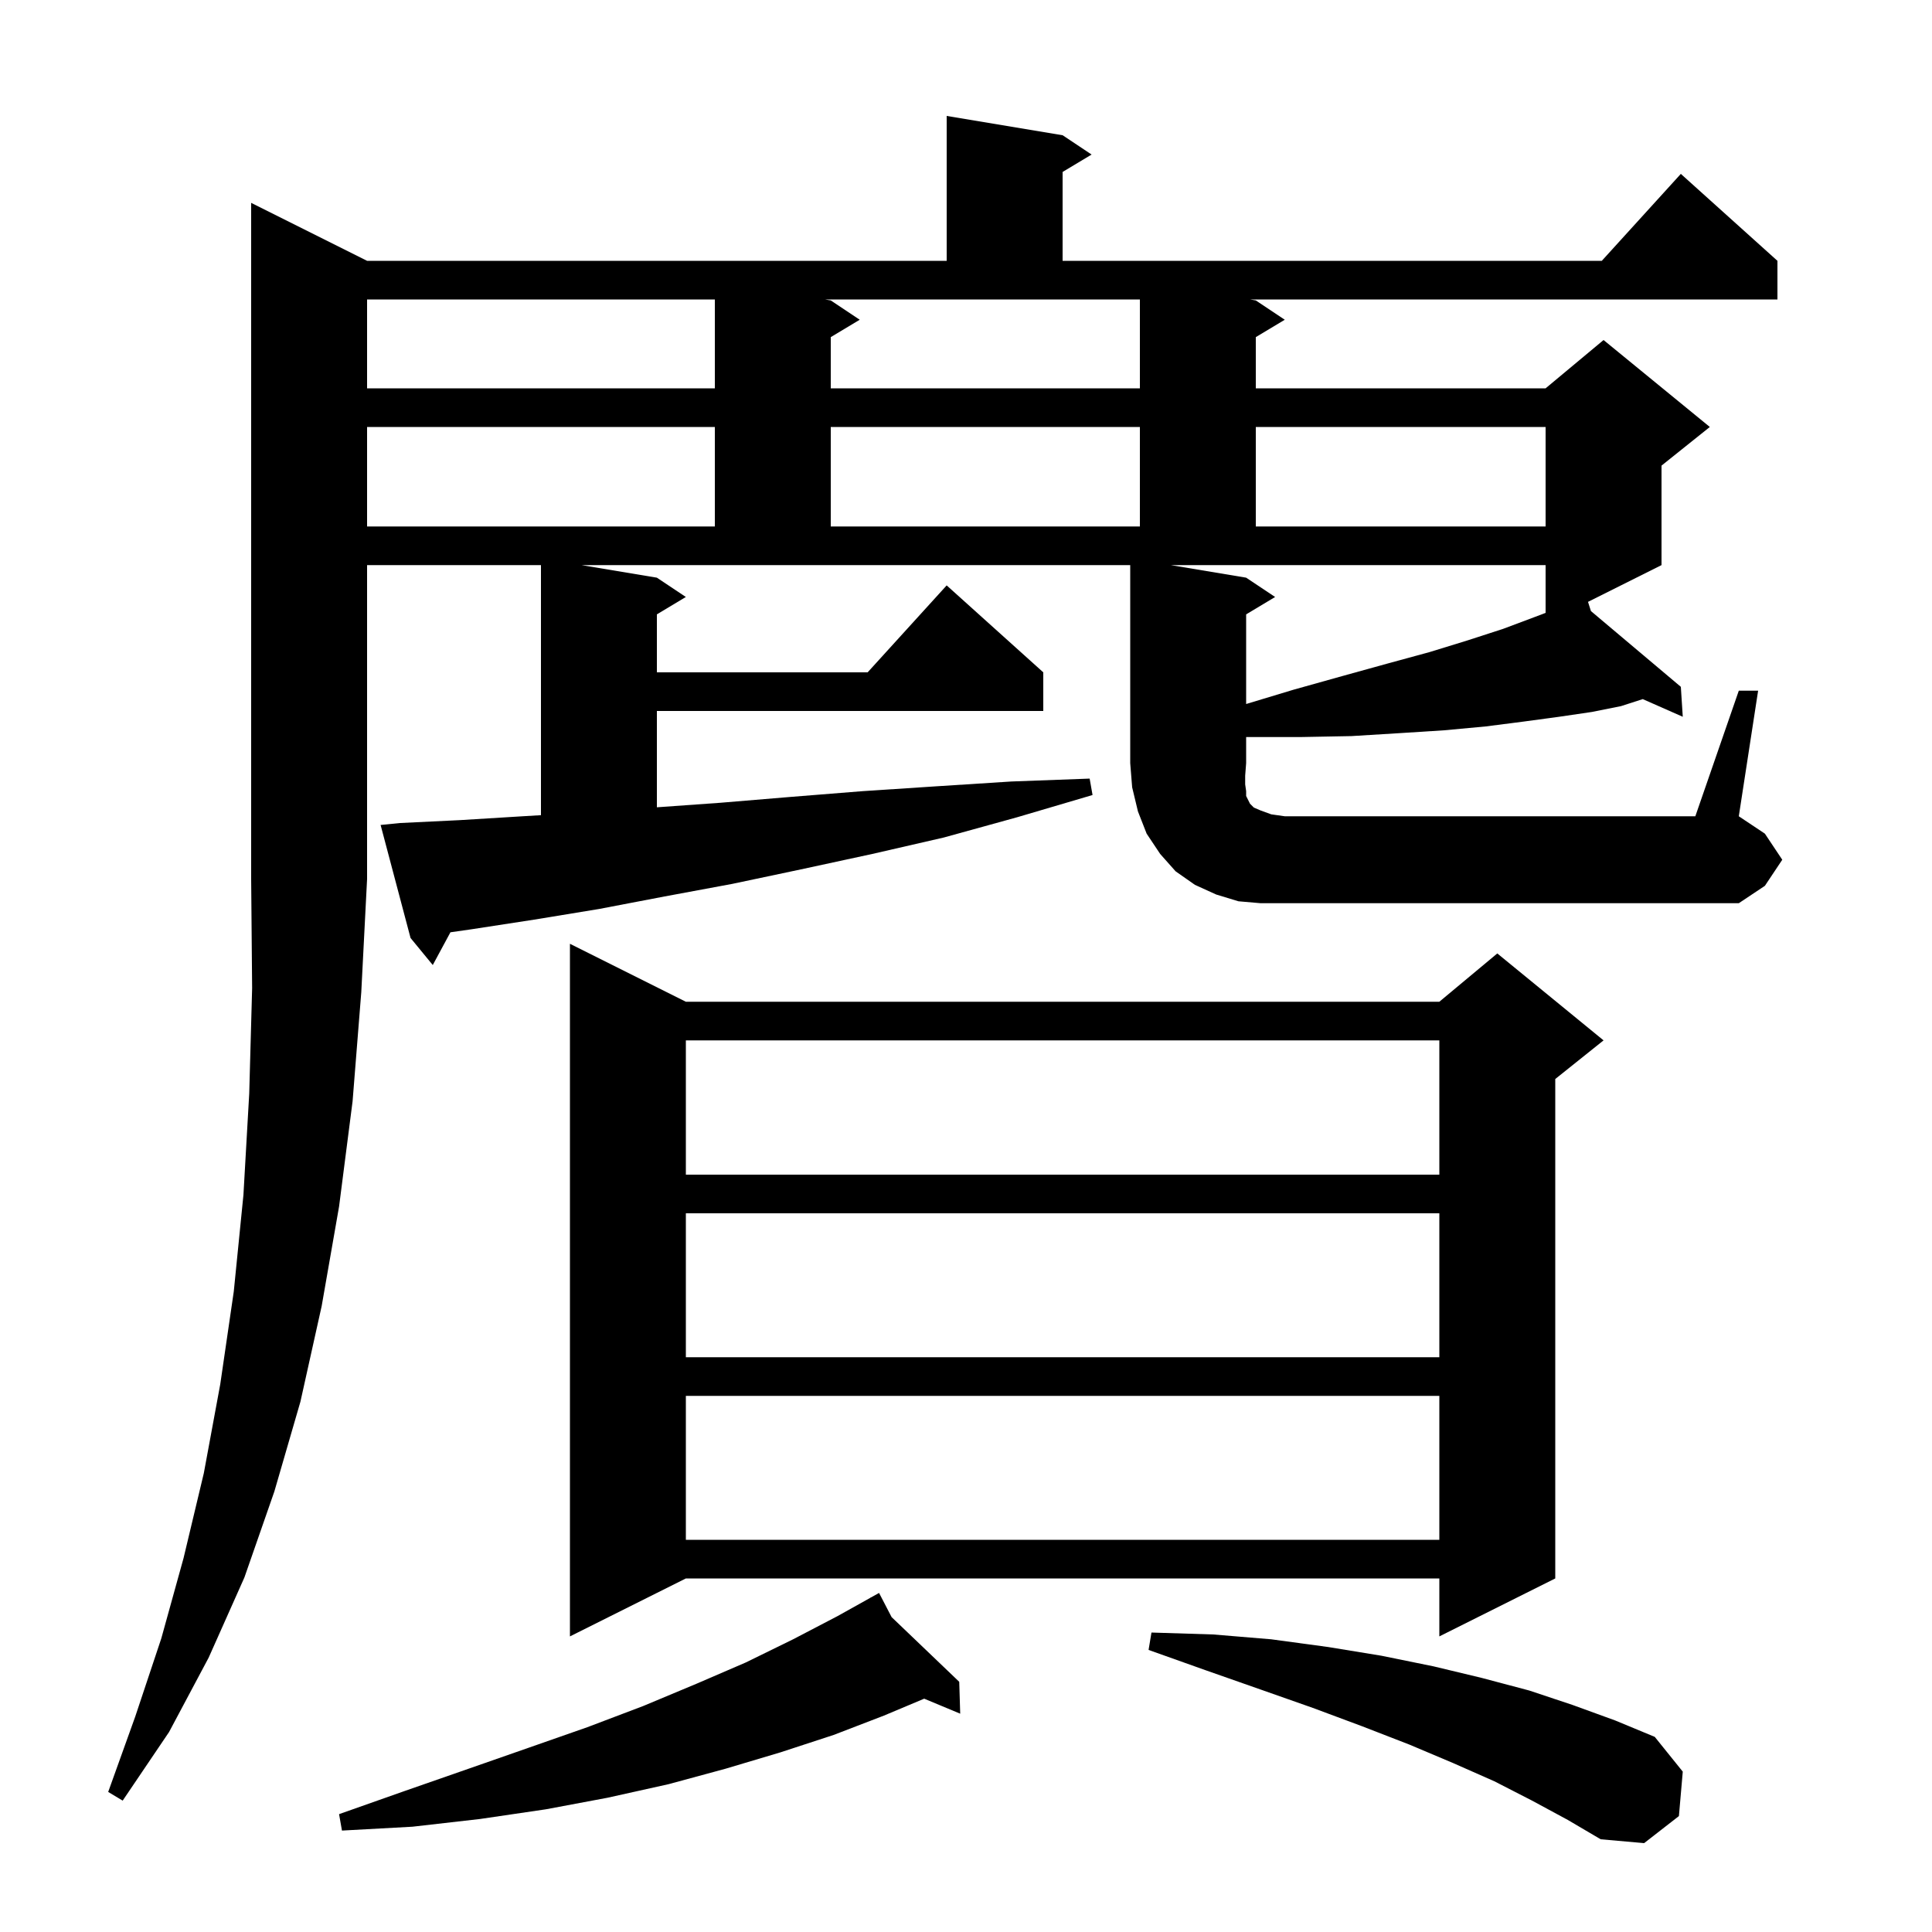 <svg xmlns="http://www.w3.org/2000/svg" xmlns:xlink="http://www.w3.org/1999/xlink" version="1.1" baseProfile="full" viewBox="0 0 200 200" width="200" height="200"><g fill="currentColor"><path d="M 158.6 186.4 L 154.7 184.4 L 150.4 182.5 L 145.9 180.6 L 141.0 178.7 L 135.9 176.8 L 130.5 174.9 L 124.8 172.9 L 118.9 170.8 L 119.2 169.0 L 125.6 169.2 L 131.6 169.7 L 137.5 170.5 L 143.0 171.4 L 148.4 172.5 L 153.4 173.7 L 158.3 175.0 L 162.8 176.5 L 167.2 178.1 L 171.3 179.8 L 174.2 183.4 L 173.8 188.0 L 170.2 190.8 L 165.7 190.4 L 162.3 188.4 Z M 92.299 167.403 L 99.3 174.1 L 99.4 177.4 L 95.673 175.847 L 91.5 177.6 L 86.3 179.6 L 80.8 181.4 L 75.1 183.1 L 69.2 184.7 L 62.9 186.1 L 56.5 187.3 L 49.7 188.3 L 42.7 189.1 L 35.4 189.5 L 35.1 187.8 L 41.9 185.4 L 48.5 183.1 L 54.8 180.9 L 60.8 178.8 L 66.6 176.6 L 72.1 174.3 L 77.2 172.1 L 82.1 169.7 L 86.7 167.3 L 90.148 165.376 L 90.1 165.3 L 90.168 165.365 L 91.0 164.9 Z M 71.0 103.7 L 149.0 103.7 L 155.0 98.7 L 166.0 107.7 L 161.0 111.7 L 161.0 163.4 L 149.0 169.4 L 149.0 163.4 L 71.0 163.4 L 59.0 169.4 L 59.0 97.7 Z M 71.0 144.5 L 71.0 159.4 L 149.0 159.4 L 149.0 144.5 Z M 71.0 125.6 L 71.0 140.5 L 149.0 140.5 L 149.0 125.6 Z M 71.0 107.7 L 71.0 121.6 L 149.0 121.6 L 149.0 107.7 Z M 180.0 71.5 L 182.0 71.5 L 180.0 84.5 L 182.7 86.3 L 184.5 89.0 L 182.7 91.7 L 180.0 93.5 L 130.5 93.5 L 128.2 93.3 L 125.9 92.6 L 123.7 91.6 L 121.7 90.2 L 120.1 88.4 L 118.7 86.3 L 117.8 84.0 L 117.2 81.5 L 117.0 79.0 L 117.0 58.5 L 60.2 58.5 L 68.0 59.8 L 71.0 61.8 L 68.0 63.6 L 68.0 69.6 L 89.818 69.6 L 98.0 60.6 L 108.0 69.6 L 108.0 73.6 L 68.0 73.6 L 68.0 83.571 L 74.6 83.1 L 81.8 82.5 L 89.3 81.9 L 96.9 81.4 L 104.7 80.9 L 112.8 80.6 L 113.1 82.3 L 105.3 84.6 L 97.7 86.7 L 90.3 88.4 L 82.9 90.0 L 75.8 91.5 L 68.8 92.8 L 62.0 94.1 L 55.3 95.2 L 48.8 96.2 L 46.629 96.51 L 44.8 99.9 L 42.5 97.1 L 39.4 85.4 L 41.4 85.2 L 47.6 84.9 L 54.1 84.5 L 56.0 84.387 L 56.0 58.5 L 38.0 58.5 L 38.0 91.0 L 37.4 102.7 L 36.5 114.0 L 35.1 124.9 L 33.3 135.2 L 31.1 145.1 L 28.4 154.4 L 25.3 163.3 L 21.6 171.6 L 17.5 179.3 L 12.7 186.4 L 11.2 185.5 L 14.0 177.7 L 16.7 169.6 L 19.0 161.3 L 21.1 152.5 L 22.8 143.3 L 24.2 133.7 L 25.2 123.7 L 25.8 113.2 L 26.1 102.3 L 26.0 91.0 L 26.0 21.0 L 38.0 27.0 L 98.0 27.0 L 98.0 12.0 L 110.0 14.0 L 113.0 16.0 L 110.0 17.8 L 110.0 27.0 L 165.818 27.0 L 174.0 18.0 L 184.0 27.0 L 184.0 31.0 L 129.4 31.0 L 130.0 31.1 L 133.0 33.1 L 130.0 34.9 L 130.0 40.2 L 160.0 40.2 L 166.0 35.2 L 177.0 44.2 L 172.0 48.2 L 172.0 58.5 L 164.391 62.305 L 164.692 63.257 L 174.0 71.1 L 174.2 74.2 L 170.057 72.372 L 167.8 73.1 L 164.8 73.7 L 161.4 74.2 L 157.7 74.7 L 153.8 75.2 L 149.5 75.6 L 144.8 75.9 L 139.9 76.2 L 134.6 76.3 L 129.0 76.3 L 129.0 79.0 L 128.9 80.3 L 128.9 81.2 L 129.0 81.9 L 129.0 82.4 L 129.4 83.2 L 129.8 83.6 L 130.5 83.9 L 131.6 84.3 L 133.0 84.5 L 175.5 84.5 Z M 121.2 58.5 L 129.0 59.8 L 132.0 61.8 L 129.0 63.6 L 129.0 72.879 L 133.9 71.4 L 138.9 70.0 L 143.6 68.7 L 148.0 67.5 L 151.9 66.3 L 155.6 65.1 L 158.8 63.9 L 160.0 63.445 L 160.0 58.5 Z M 38.0 44.2 L 38.0 54.5 L 74.0 54.5 L 74.0 44.2 Z M 86.0 44.2 L 86.0 54.5 L 118.0 54.5 L 118.0 44.2 Z M 130.0 44.2 L 130.0 54.5 L 160.0 54.5 L 160.0 44.2 Z M 38.0 31.0 L 38.0 40.2 L 74.0 40.2 L 74.0 31.0 Z M 86.0 31.1 L 89.0 33.1 L 86.0 34.9 L 86.0 40.2 L 118.0 40.2 L 118.0 31.0 L 85.4 31.0 Z "/></g></svg>